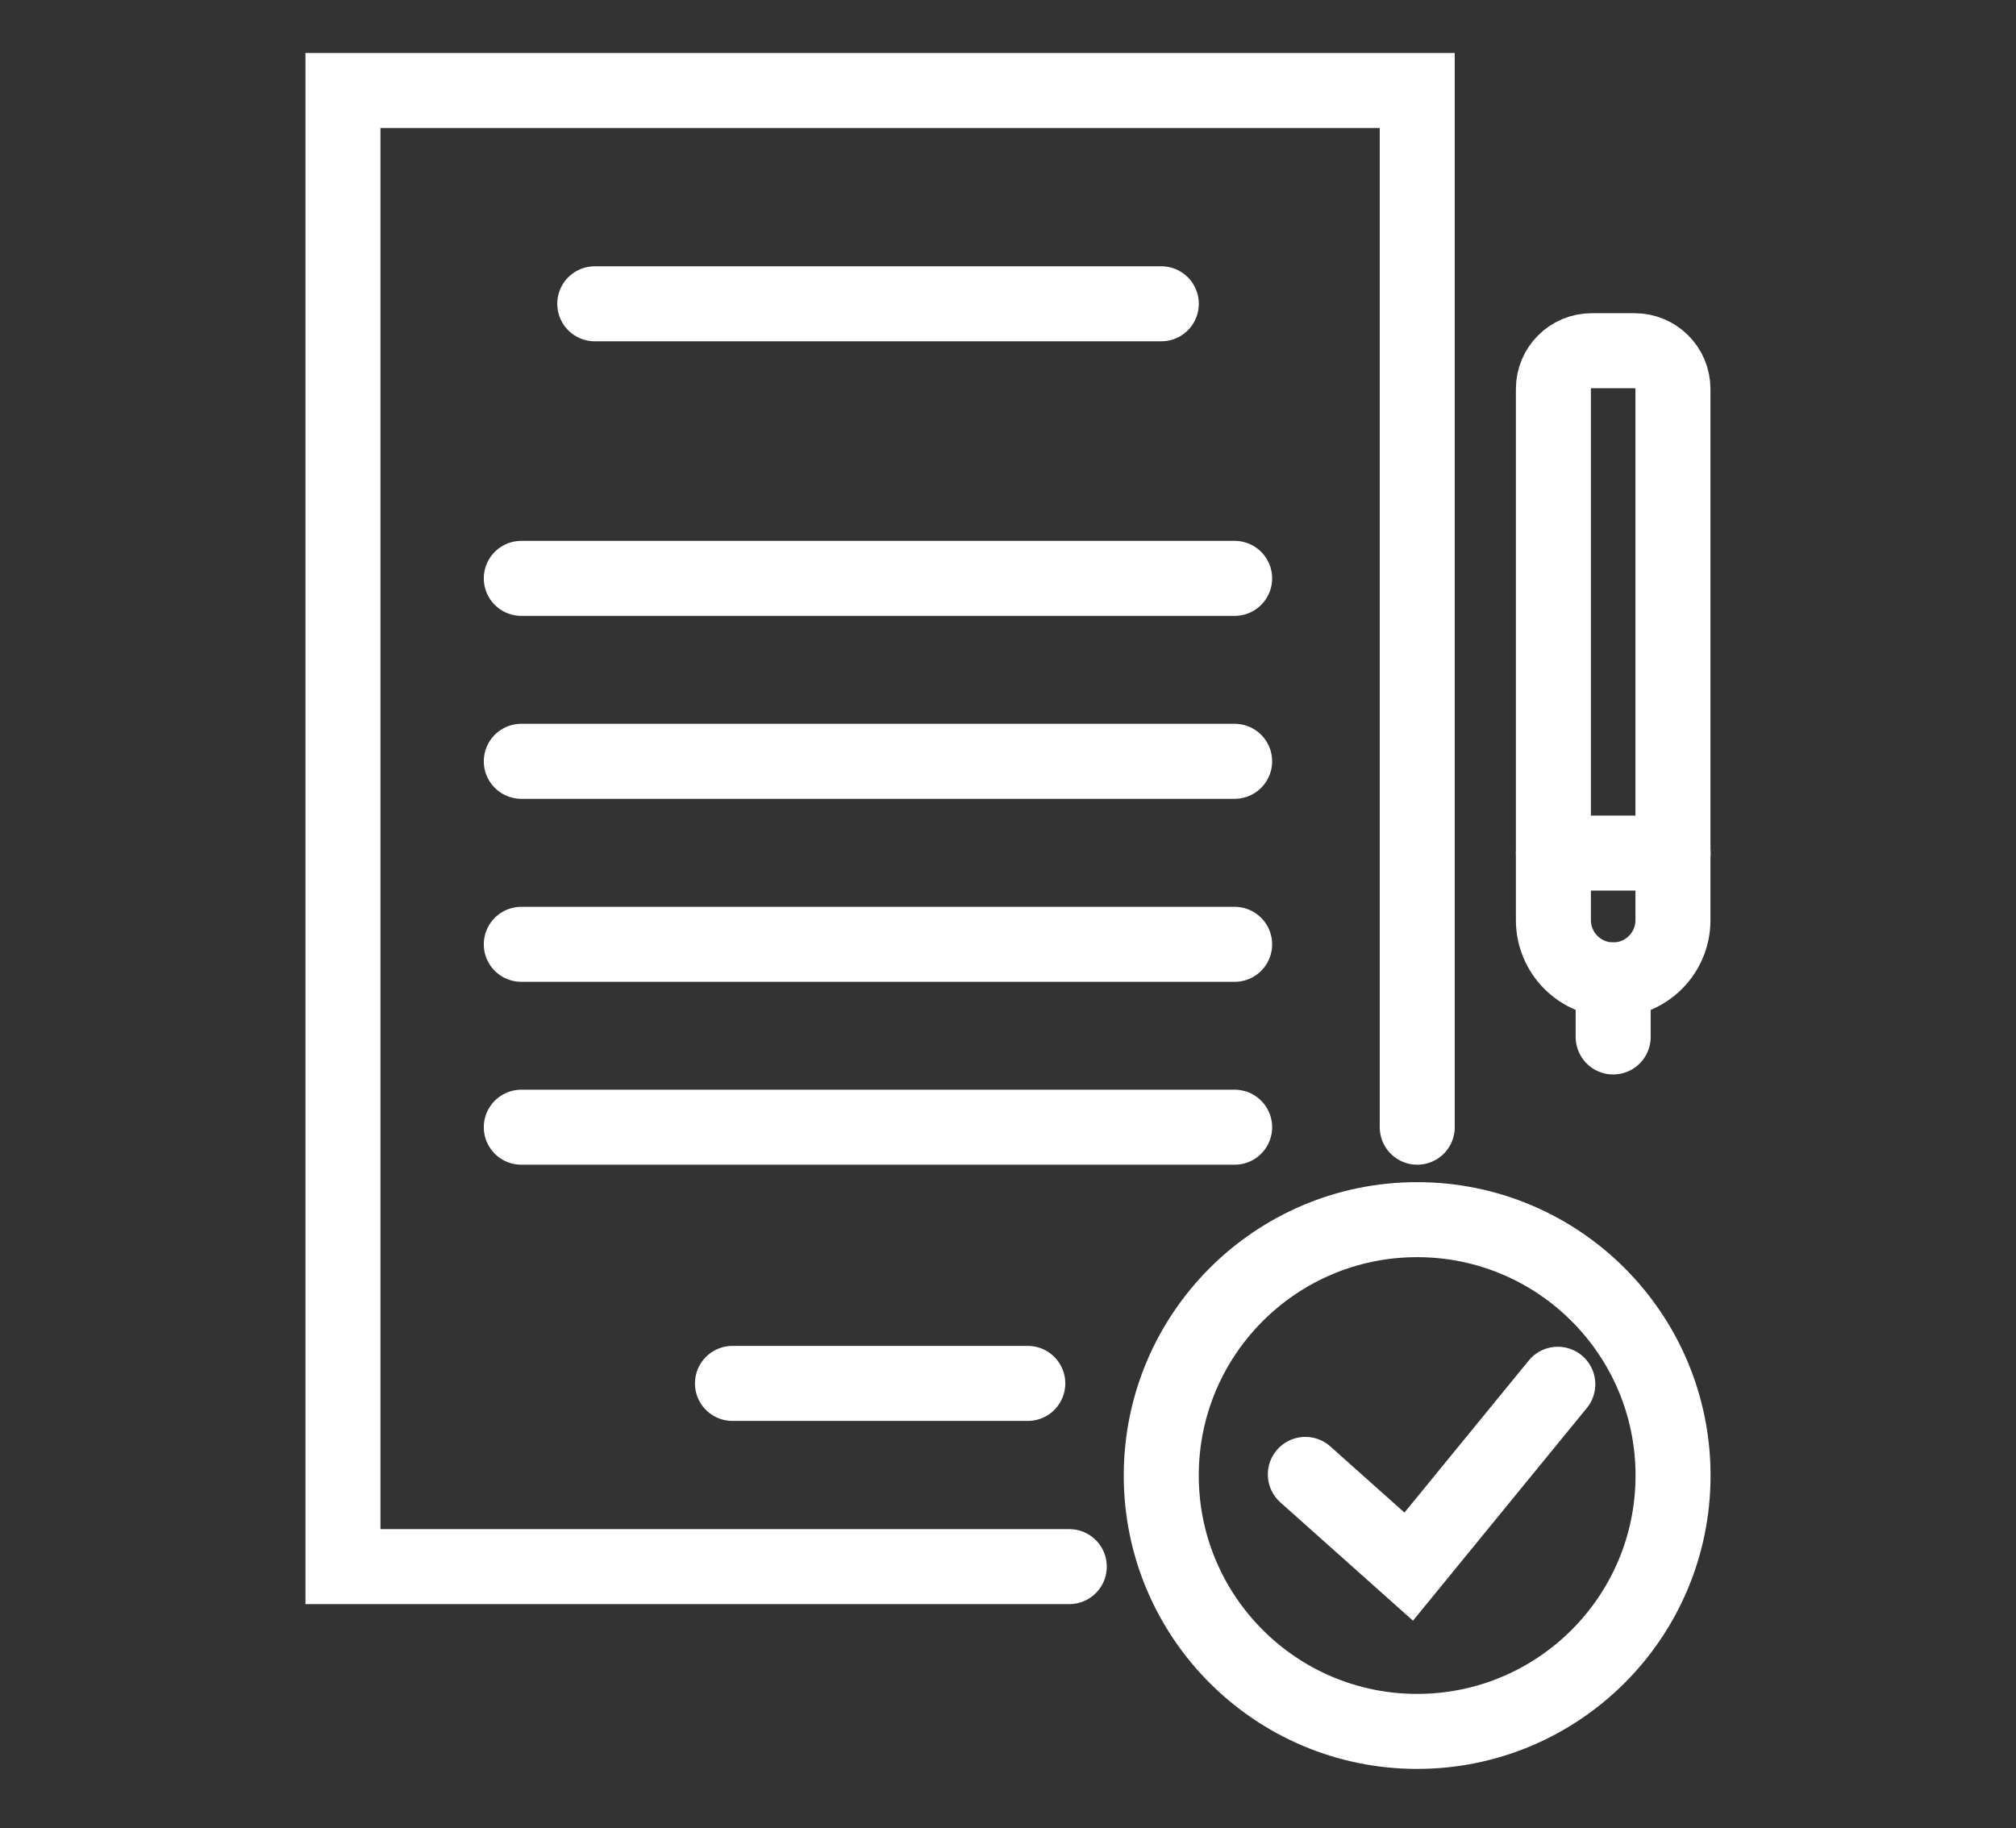 <?xml version="1.0" encoding="utf-8"?>
<!-- Generator: Adobe Illustrator 16.0.0, SVG Export Plug-In . SVG Version: 6.00 Build 0)  -->
<!DOCTYPE svg PUBLIC "-//W3C//DTD SVG 1.1//EN" "http://www.w3.org/Graphics/SVG/1.1/DTD/svg11.dtd">
<svg version="1.1" id="Calque_1" xmlns="http://www.w3.org/2000/svg" xmlns:xlink="http://www.w3.org/1999/xlink" x="0px" y="0px"
	 width="43px" height="39px" viewBox="0 0 43 39" enable-background="new 0 0 43 39" xml:space="preserve">
<rect x="0" y="0" width="43" height="39" fill="#333333" stroke="none"/>
<g>
	<polyline fill="none" stroke="#FFFFFF" stroke-width="1.6" stroke-linecap="round" stroke-miterlimit="10" points="22.807,33.417 
		7.315,33.417 7.315,1.93 30.229,1.93 30.229,24.044 	"/>
	
		<line fill="none" stroke="#FFFFFF" stroke-width="1.6" stroke-linecap="round" stroke-miterlimit="10" x1="11.119" y1="12.337" x2="26.334" y2="12.337"/>
	
		<line fill="none" stroke="#FFFFFF" stroke-width="1.6" stroke-linecap="round" stroke-miterlimit="10" x1="12.686" y1="6.48" x2="24.77" y2="6.48"/>
	
		<line fill="none" stroke="#FFFFFF" stroke-width="1.6" stroke-linecap="round" stroke-miterlimit="10" x1="11.119" y1="16.239" x2="26.334" y2="16.239"/>
	
		<line fill="none" stroke="#FFFFFF" stroke-width="1.6" stroke-linecap="round" stroke-miterlimit="10" x1="11.119" y1="20.143" x2="26.334" y2="20.143"/>
	
		<line fill="none" stroke="#FFFFFF" stroke-width="1.6" stroke-linecap="round" stroke-miterlimit="10" x1="11.119" y1="24.044" x2="26.334" y2="24.044"/>
	
		<line fill="none" stroke="#FFFFFF" stroke-width="1.6" stroke-linecap="round" stroke-miterlimit="10" x1="21.922" y1="29.509" x2="15.623" y2="29.509"/>
	
		<circle fill="none" stroke="#FFFFFF" stroke-width="1.6" stroke-linecap="round" stroke-miterlimit="10" cx="30.227" cy="31.474" r="5.458"/>
	<g>
		<polyline fill="none" stroke="#FFFFFF" stroke-width="1.6" stroke-linecap="round" stroke-miterlimit="10" points="27.842,31.45 
			30.047,33.417 33.227,29.527 		"/>
	</g>
	<path fill="none" stroke="#FFFFFF" stroke-width="1.6" stroke-linecap="round" stroke-miterlimit="10" d="M34.408,20.902
		L34.408,20.902c0.705,0,1.275-0.571,1.275-1.275V8.297c0-0.451-0.365-0.816-0.816-0.816h-0.918c-0.451,0-0.816,0.365-0.816,0.816
		v11.33C33.133,20.331,33.704,20.902,34.408,20.902z"/>
	
		<line fill="none" stroke="#FFFFFF" stroke-width="1.6" stroke-linecap="round" stroke-miterlimit="10" x1="34.408" y1="20.902" x2="34.408" y2="22.119"/>
	
		<line fill="none" stroke="#FFFFFF" stroke-width="1.6" stroke-linecap="round" stroke-miterlimit="10" x1="33.133" y1="18.197" x2="35.686" y2="18.197"/>
</g>
</svg>
